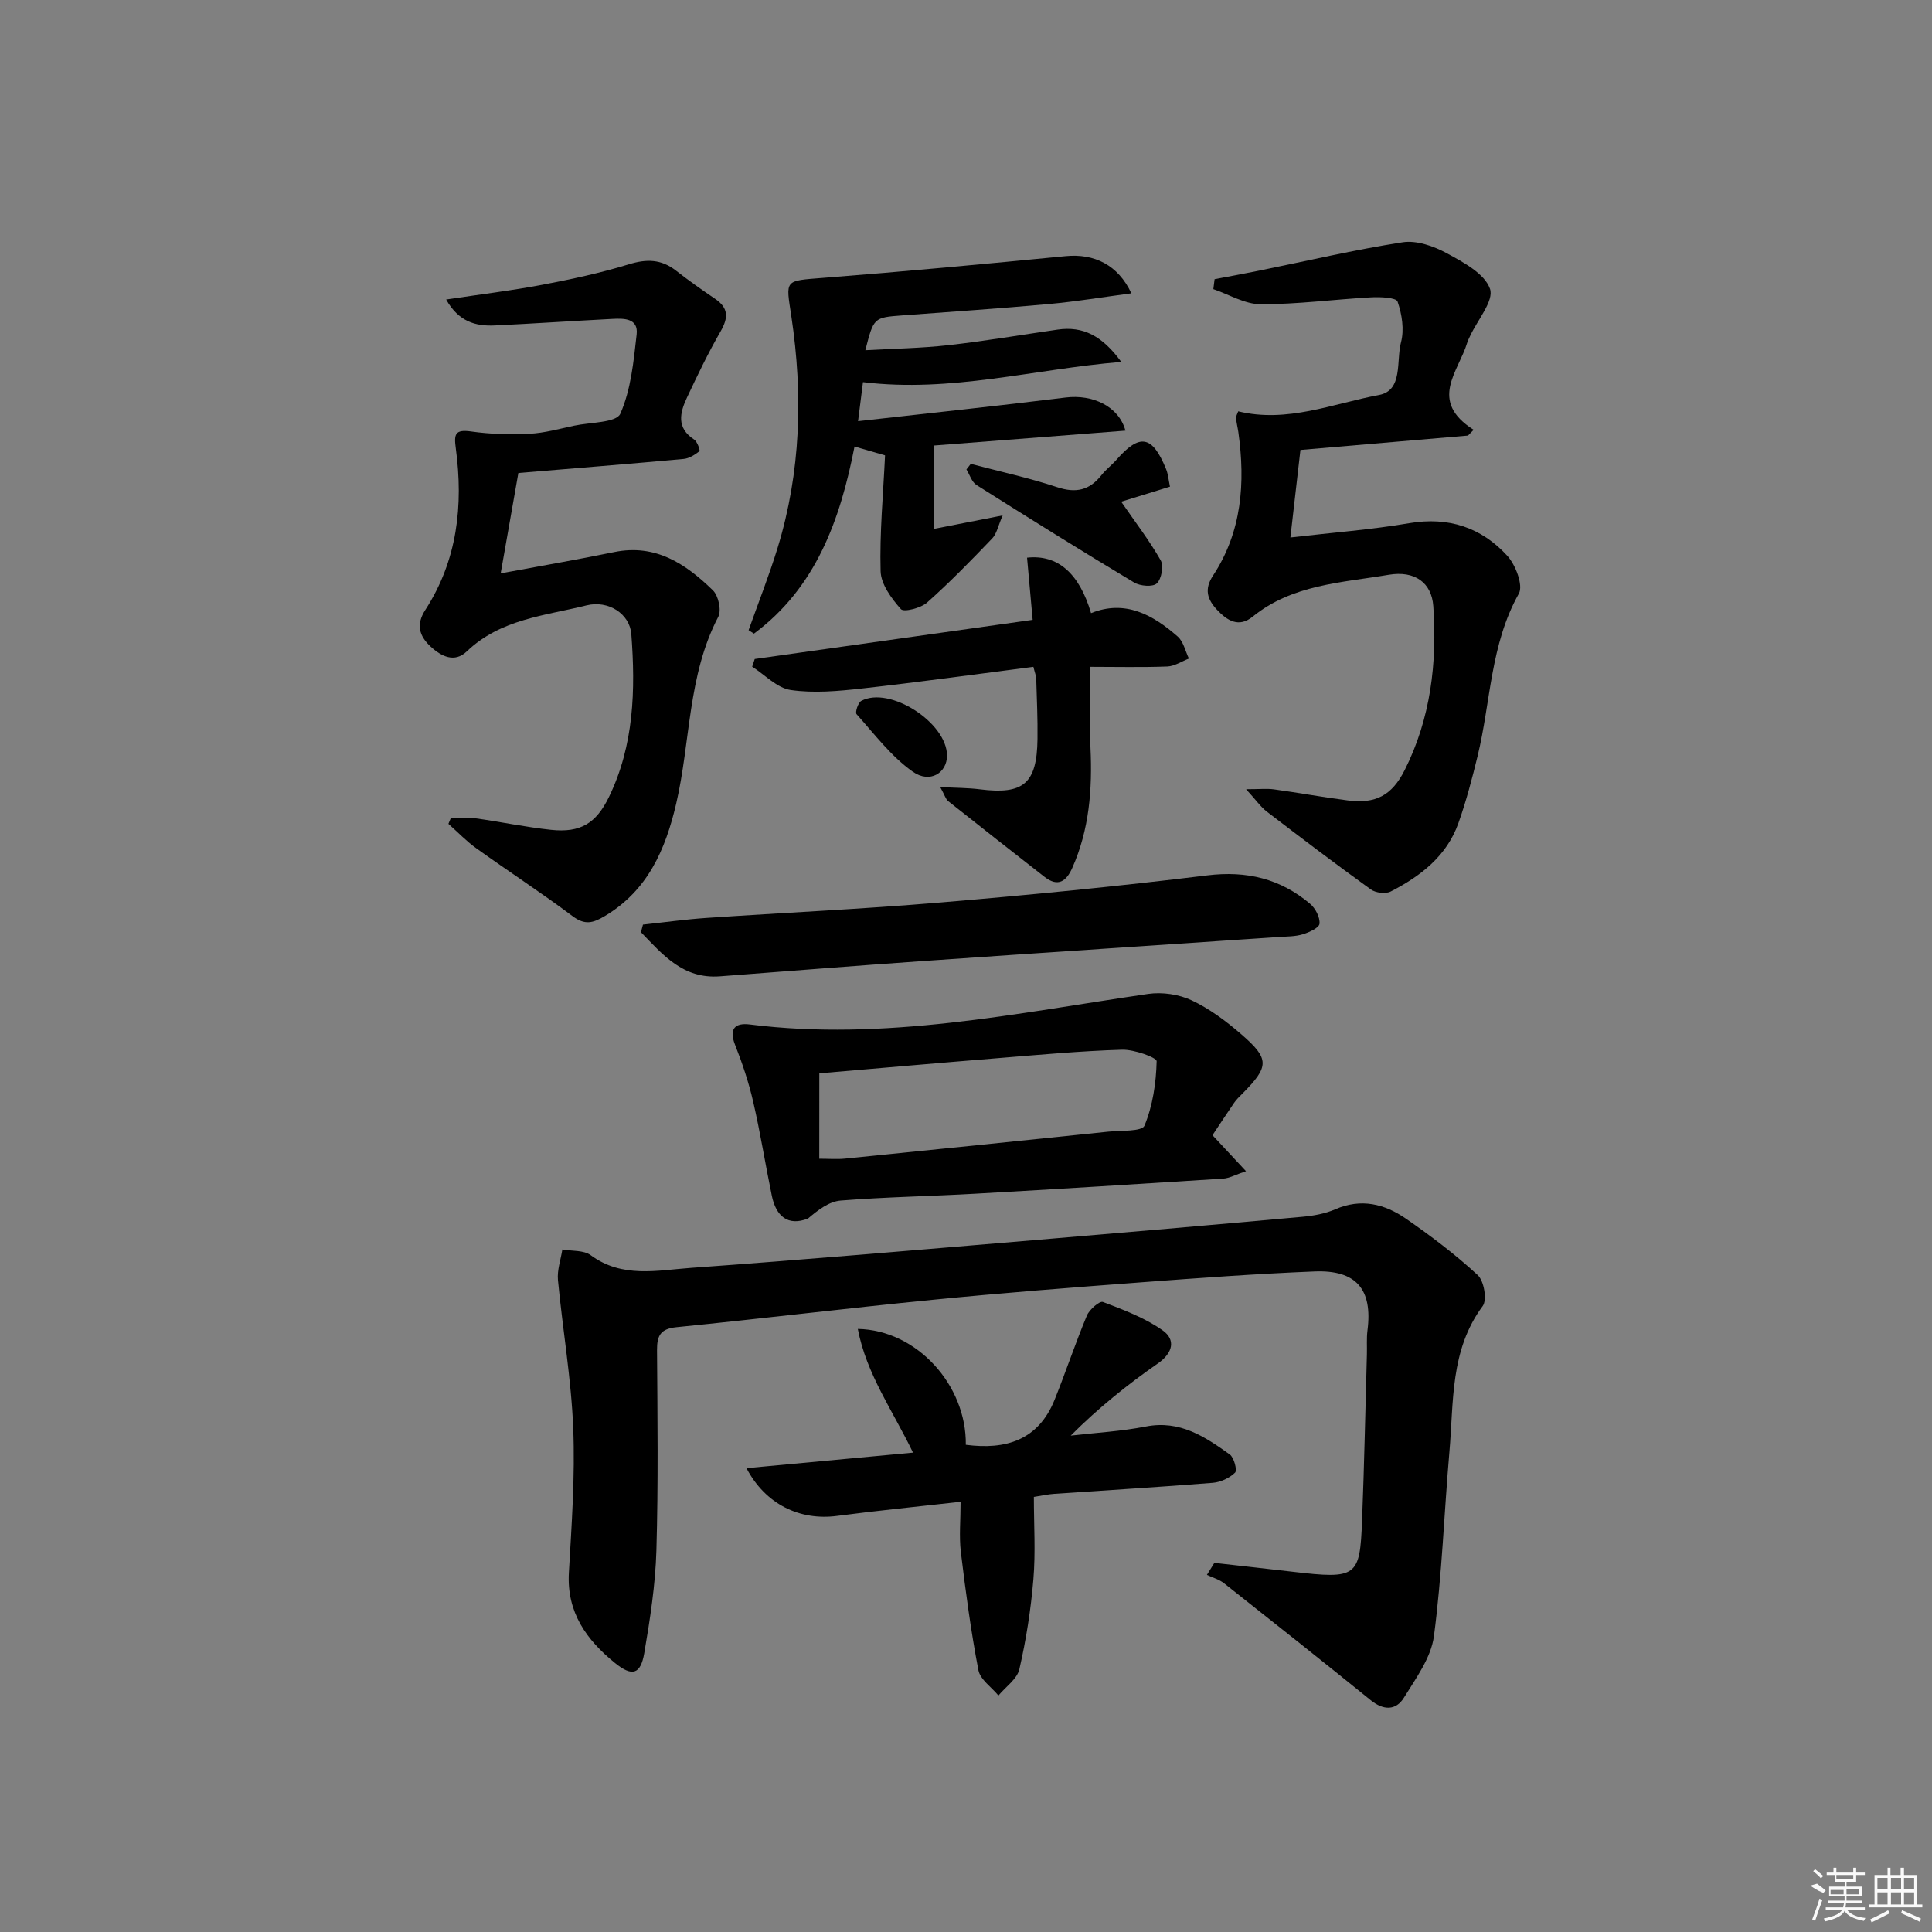 <svg enable-background="new 0 0 400 400" viewBox="0 0 400 400" xmlns="http://www.w3.org/2000/svg"><rect x="0" y="0" width="400" height="400" fill="#808080" stroke="none"/><path d="m251.42 323.58c5.39.61 10.78 1.2 16.16 1.83 13.4 1.58 13.96 1.07 14.42-10.54.45-11.47.68-22.95 1-34.43.05-1.66-.09-3.35.12-4.99 1.09-8.48-2.28-12.56-10.96-12.21-11.96.48-23.91 1.35-35.85 2.25-14.41 1.08-28.82 2.2-43.2 3.62-17.69 1.74-35.34 3.9-53.03 5.67-3.34.33-4.07 1.75-4.05 4.75.09 13.83.27 27.67-.13 41.49-.21 7.1-1.31 14.21-2.51 21.23-.76 4.44-2.52 4.93-6.06 2.06-5.89-4.78-10.02-10.47-9.55-18.7.57-9.96 1.3-19.97.9-29.92-.41-10.24-2.19-20.42-3.16-30.65-.2-2.07.58-4.23.91-6.35 1.99.36 4.42.11 5.88 1.19 6.51 4.81 13.78 3.12 20.75 2.62 23.54-1.69 47.05-3.73 70.56-5.7 18.69-1.57 37.38-3.19 56.06-4.88 2.29-.21 4.68-.64 6.77-1.55 5.35-2.33 10.22-1.11 14.62 1.93 5.19 3.59 10.26 7.43 14.88 11.7 1.3 1.2 1.97 5.13 1.03 6.4-6.78 9.12-5.99 19.8-6.89 30.12-1.11 12.75-1.54 25.57-3.21 38.23-.59 4.46-3.73 8.72-6.22 12.75-1.66 2.68-4.24 2.63-6.85.52-10.07-8.15-20.22-16.2-30.39-24.23-1.01-.79-2.35-1.16-3.54-1.73.51-.84 1.03-1.66 1.54-2.48z"/><path d="m92.37 62.01c7.03-1.06 13.53-1.84 19.95-3.06 6-1.14 12.01-2.43 17.84-4.22 3.69-1.14 6.73-1.1 9.8 1.3 2.62 2.05 5.35 3.98 8.1 5.84 2.82 1.91 2.74 3.95 1.12 6.76-2.55 4.42-4.77 9.04-6.94 13.66-1.47 3.13-2.26 6.28 1.47 8.71.66.43 1.29 2.28 1.1 2.42-.95.74-2.13 1.5-3.28 1.6-11.25 1.03-22.51 1.93-34.21 2.91-1.15 6.55-2.34 13.28-3.66 20.78 8.59-1.6 16.07-2.88 23.5-4.41 8.57-1.76 14.83 2.45 20.44 7.92 1.14 1.11 1.81 4.15 1.11 5.48-6.36 12.17-5.72 25.85-8.72 38.72-2.22 9.49-5.88 17.94-14.77 23.24-2.44 1.45-4.12 1.93-6.66.03-6.51-4.88-13.35-9.32-19.96-14.07-2.07-1.48-3.85-3.36-5.76-5.05.17-.4.33-.8.5-1.2 1.67 0 3.37-.19 5.01.04 5.26.73 10.47 1.84 15.75 2.4 6.09.64 9.32-1.33 11.99-6.83 5.19-10.71 5.49-22.15 4.62-33.67-.32-4.25-4.77-7.1-9.3-5.97-8.61 2.14-17.79 2.83-24.76 9.52-2.53 2.43-5.28 1.07-7.54-1.04-2.35-2.2-2.98-4.56-1.06-7.53 6.64-10.27 7.91-21.64 6.32-33.46-.39-2.89-.21-3.98 3.16-3.5 3.97.56 8.05.68 12.06.48 3.12-.15 6.22-1.03 9.3-1.68 3.33-.71 8.72-.6 9.54-2.47 2.21-5.01 2.75-10.85 3.38-16.42.38-3.35-2.59-3.34-4.97-3.22-8.14.42-16.27.97-24.4 1.36-3.97.19-7.49-.78-10.07-5.37z"/><path d="m256.36 85.16c10.15 2.47 19.58-1.6 29.15-3.38 5.02-.94 3.53-7.08 4.55-10.91.7-2.61.2-5.82-.71-8.43-.3-.85-3.61-.99-5.51-.88-7.62.42-15.23 1.45-22.84 1.43-3.27-.01-6.53-2.02-9.79-3.13.09-.69.18-1.38.26-2.06 3.08-.59 6.16-1.14 9.23-1.77 9.89-2.01 19.74-4.33 29.7-5.87 2.88-.45 6.42.79 9.11 2.25 3.44 1.87 7.83 4.2 8.97 7.37.89 2.45-2.59 6.47-4.12 9.8-.21.45-.45.9-.59 1.37-1.81 6.02-8.08 12.05 1.33 18.04-.39.4-.78.79-1.17 1.19-11.42.98-22.85 1.96-34.69 2.98-.68 5.93-1.35 11.74-2.08 18.12 8.82-1.03 16.77-1.62 24.6-2.96 8.15-1.39 14.95.89 20.31 6.75 1.72 1.88 3.34 6.13 2.39 7.83-5.92 10.53-5.81 22.42-8.54 33.64-1.14 4.67-2.36 9.34-3.97 13.87-2.42 6.84-7.85 11-14.02 14.17-1.05.54-3.11.29-4.11-.43-7.28-5.24-14.43-10.67-21.55-16.12-1.26-.97-2.2-2.36-4.28-4.63 2.79 0 4.31-.17 5.78.03 5.1.7 10.17 1.64 15.28 2.29 5.76.74 9.12-1.02 11.77-6.27 5.38-10.7 6.74-22.18 5.93-33.95-.34-4.88-3.85-7.41-9.23-6.5-9.75 1.65-19.94 1.99-28.18 8.68-2.85 2.32-5.26.83-7.37-1.43-2.01-2.16-2.7-4.24-.82-7.09 5.98-9.09 6.7-19.22 5.24-29.68-.14-.98-.4-1.94-.47-2.92-.03-.45.28-.92.44-1.4z"/><path d="m154.99 130.47c2.02-5.69 4.25-11.32 6.02-17.09 4.8-15.69 5.25-31.73 2.84-47.82-1.16-7.75-1.58-7.39 6.68-8.04 16.71-1.3 33.41-2.87 50.09-4.49 5.94-.58 10.87 1.82 13.62 7.7-5.84.77-11.46 1.71-17.12 2.22-10.09.92-20.21 1.59-30.32 2.35-5.91.45-5.91.44-7.64 7.21 5.84-.33 11.52-.41 17.15-1.04 7.58-.85 15.12-2.14 22.67-3.23 5.3-.76 9.24 1.31 13.17 6.69-18.26 1.51-35.17 6.41-53.48 4.19-.24 1.92-.58 4.57-1.02 8.08 14.76-1.67 28.89-3.15 42.99-4.9 5.55-.69 10.99 1.8 12.37 6.86-13.15 1.02-26.17 2.03-39.61 3.08v17.25c4.33-.85 8.68-1.7 14.19-2.78-.95 2.16-1.22 3.77-2.15 4.75-4.37 4.56-8.79 9.11-13.51 13.3-1.3 1.15-4.81 2.03-5.41 1.35-1.95-2.2-4.13-5.15-4.2-7.86-.22-7.92.54-15.87.92-23.97-2.25-.65-3.96-1.14-6.32-1.83-2.95 15.08-7.94 29.18-20.83 38.74-.36-.25-.73-.48-1.1-.72z"/><path d="m251.03 235.03c2.28 2.45 4.28 4.59 6.94 7.45-2.15.72-3.42 1.45-4.73 1.54-17.09 1.1-34.18 2.15-51.27 3.12-9.3.53-18.62.68-27.91 1.42-2.39.19-4.66 1.92-6.78 3.73-4.2 1.64-6.61-.53-7.48-4.71-1.34-6.48-2.37-13.03-3.86-19.48-.92-4.01-2.25-7.97-3.76-11.8-1.33-3.36.08-4.57 3.03-4.2 27.95 3.52 55.15-2.34 82.52-6.32 2.91-.42 6.36.09 9 1.33 3.7 1.74 7.12 4.3 10.24 7 5.94 5.14 5.83 6.69.23 12.34-.59.59-1.2 1.17-1.67 1.85-1.5 2.19-2.95 4.41-4.5 6.73zm-81.41 4.87c2 0 3.67.14 5.31-.02 18.17-1.83 36.34-3.69 54.5-5.58 2.62-.27 7 0 7.52-1.24 1.71-4.13 2.41-8.83 2.52-13.34.02-.78-4.7-2.47-7.18-2.39-8.62.26-17.23 1.06-25.83 1.76-12.21.99-24.4 2.07-36.83 3.13-.01 5.92-.01 11.52-.01 17.68z"/><path d="m198.88 310.93c-8.84 1-17.22 1.82-25.57 2.92-7.66 1.01-14.8-2.34-18.76-9.88 11.58-1.08 22.78-2.13 34.48-3.22-4.17-8.67-9.65-16.24-11.43-25.61 12.24.23 22.52 11.64 22.36 23.99 8.26 1.08 15.01-.93 18.39-9.34 2.32-5.77 4.29-11.69 6.68-17.42.52-1.25 2.63-3.07 3.31-2.81 4.28 1.63 8.71 3.28 12.4 5.9 2.67 1.89 2.16 4.62-1.02 6.83-6.33 4.4-12.35 9.24-18.04 14.94 5.2-.6 10.46-.89 15.58-1.89 7.01-1.36 12.22 2.11 17.36 5.8.89.64 1.56 3.3 1.09 3.75-1.16 1.12-2.99 1.98-4.61 2.11-10.93.88-21.87 1.52-32.81 2.28-1.3.09-2.58.38-4.24.64 0 5.81.37 11.48-.1 17.07-.52 6.24-1.5 12.49-2.9 18.59-.47 2.05-2.84 3.66-4.34 5.46-1.43-1.74-3.76-3.3-4.14-5.24-1.56-8.1-2.65-16.3-3.64-24.49-.38-3.26-.05-6.58-.05-10.38z"/><path d="m133.12 191.43c4.37-.47 8.72-1.08 13.1-1.38 16.08-1.09 32.18-1.83 48.23-3.18 18.52-1.56 37.03-3.36 55.48-5.63 8.19-1.01 15.16.69 21.32 5.89 1.1.93 2.06 2.78 1.94 4.11-.07.85-2.15 1.8-3.48 2.2-1.55.47-3.26.44-4.9.55-24.52 1.66-49.04 3.26-73.55 4.97-14.08.98-28.15 2.11-42.22 3.18-7.65.58-11.85-4.51-16.34-9.14.14-.52.28-1.04.42-1.57z"/><path d="m225.72 138.06c0 6.16-.2 11.47.05 16.76.4 8.56-.23 16.91-3.76 24.86-1.24 2.8-2.97 4.04-5.75 1.87-6.68-5.2-13.34-10.44-19.97-15.7-.47-.37-.64-1.1-1.63-2.9 3.3.18 5.78.16 8.22.47 9.02 1.14 11.8-1.18 11.92-10.39.06-4.16-.14-8.33-.26-12.49-.02-.63-.29-1.26-.59-2.48-11.89 1.53-23.69 3.17-35.53 4.49-4.87.54-9.91 1-14.7.31-2.84-.41-5.34-3.14-7.99-4.83.18-.53.35-1.06.53-1.59 18.96-2.67 37.91-5.34 57.54-8.11-.38-4.28-.77-8.59-1.16-12.87 6.32-.69 10.79 3.17 13.25 11.48 7.04-2.84 12.78.32 17.94 4.85 1.19 1.04 1.57 3.01 2.32 4.56-1.49.57-2.96 1.58-4.47 1.64-5.29.2-10.59.07-15.96.07z"/><path d="m232.13 103.87c2.84 4.13 5.8 7.97 8.18 12.14.66 1.16.17 3.86-.81 4.78-.82.77-3.45.56-4.69-.19-10.97-6.58-21.82-13.35-32.63-20.18-.99-.62-1.41-2.13-2.09-3.23.3-.38.6-.77.9-1.15 5.98 1.58 12.04 2.89 17.9 4.83 3.87 1.28 6.67.64 9.13-2.47.92-1.17 2.15-2.09 3.14-3.22 4.83-5.5 7.41-5.04 10.26 1.93.42 1.02.5 2.18.81 3.65-3.87 1.19-7.47 2.3-10.1 3.11z"/><path d="m196.07 156.41c.02 3.59-3.52 5.88-7.09 3.36-4.47-3.15-7.92-7.77-11.64-11.91-.33-.37.31-2.39.98-2.75 5.87-3.13 17.7 4.47 17.75 11.3z"/><g fill="#fafafa"><path d="m374.8 390.4 1.4-.4c.7.5 1.3 1 1.8 1.4l-.5.5c-1.5-.6-2.1-1.1-2.7-1.5zm1 7.3-.6-.3c.5-1.4 1.1-2.8 1.5-4.3.2.1.4.2.6.3-.5 1.3-1 2.8-1.5 4.3zm-.4-10.3.4-.4c.4.3 1 .8 1.7 1.4l-.5.5c-.4-.5-1-1-1.6-1.5zm2.5.3h1.7v-1h.6v1h3.5v-1h.6v1h1.8v.5h-1.8v1.4h-2v1h3.2v2h-3.2v.9h3.3v.5h-3.4c0 .3-.1.6-.1.9h4v.5h-3.7c.7.9 1.9 1.5 3.8 1.7-.1.2-.2.4-.3.6-2.1-.4-3.5-1.1-4-2.1-.4 1-1.8 1.7-4 2.2-.1-.2-.2-.4-.3-.6 2.1-.4 3.4-1 3.8-1.8h-3.4v-.5h3.6c.1-.3.1-.6.2-.9h-3.3v-.5h3.4c0-.3 0-.6 0-.9h-3.2v-2h3.3v-1h-2.1v-1.4h-1.7v-.5zm1.1 3.5v1h2.7c0-.3 0-.4 0-.4 0-.1 0-.2 0-.2 0-.1 0-.2 0-.3h-2.7zm1.2-3v.9h3.5v-.9zm4.7 3h-2.6v.6.4h2.6z"/><path d="m393.6 386.7h.6v1.5h2.7v6.1h1.1v.6h-11v-.6h1.1v-6.1h2.7v-1.5h.6v1.5h2.1v-1.5zm-2.7 8.8.4.6c-1.2.6-2.5 1.3-3.8 1.9-.1-.2-.2-.4-.3-.6 1.2-.6 2.5-1.2 3.7-1.9zm-2.2-6.7v2.4h2.1v-2.4zm0 3v2.5h2.1v-2.5zm2.8-3v2.4h2.1v-2.4zm0 3v2.5h2.1v-2.5zm6 6.1c-1.4-.7-2.7-1.3-3.9-1.8l.2-.6c1.5.6 2.7 1.2 3.9 1.7zm-1.2-9.1h-2.1v2.4h2.1zm-2.1 3v2.5h2.1v-2.5z"/></g></svg>